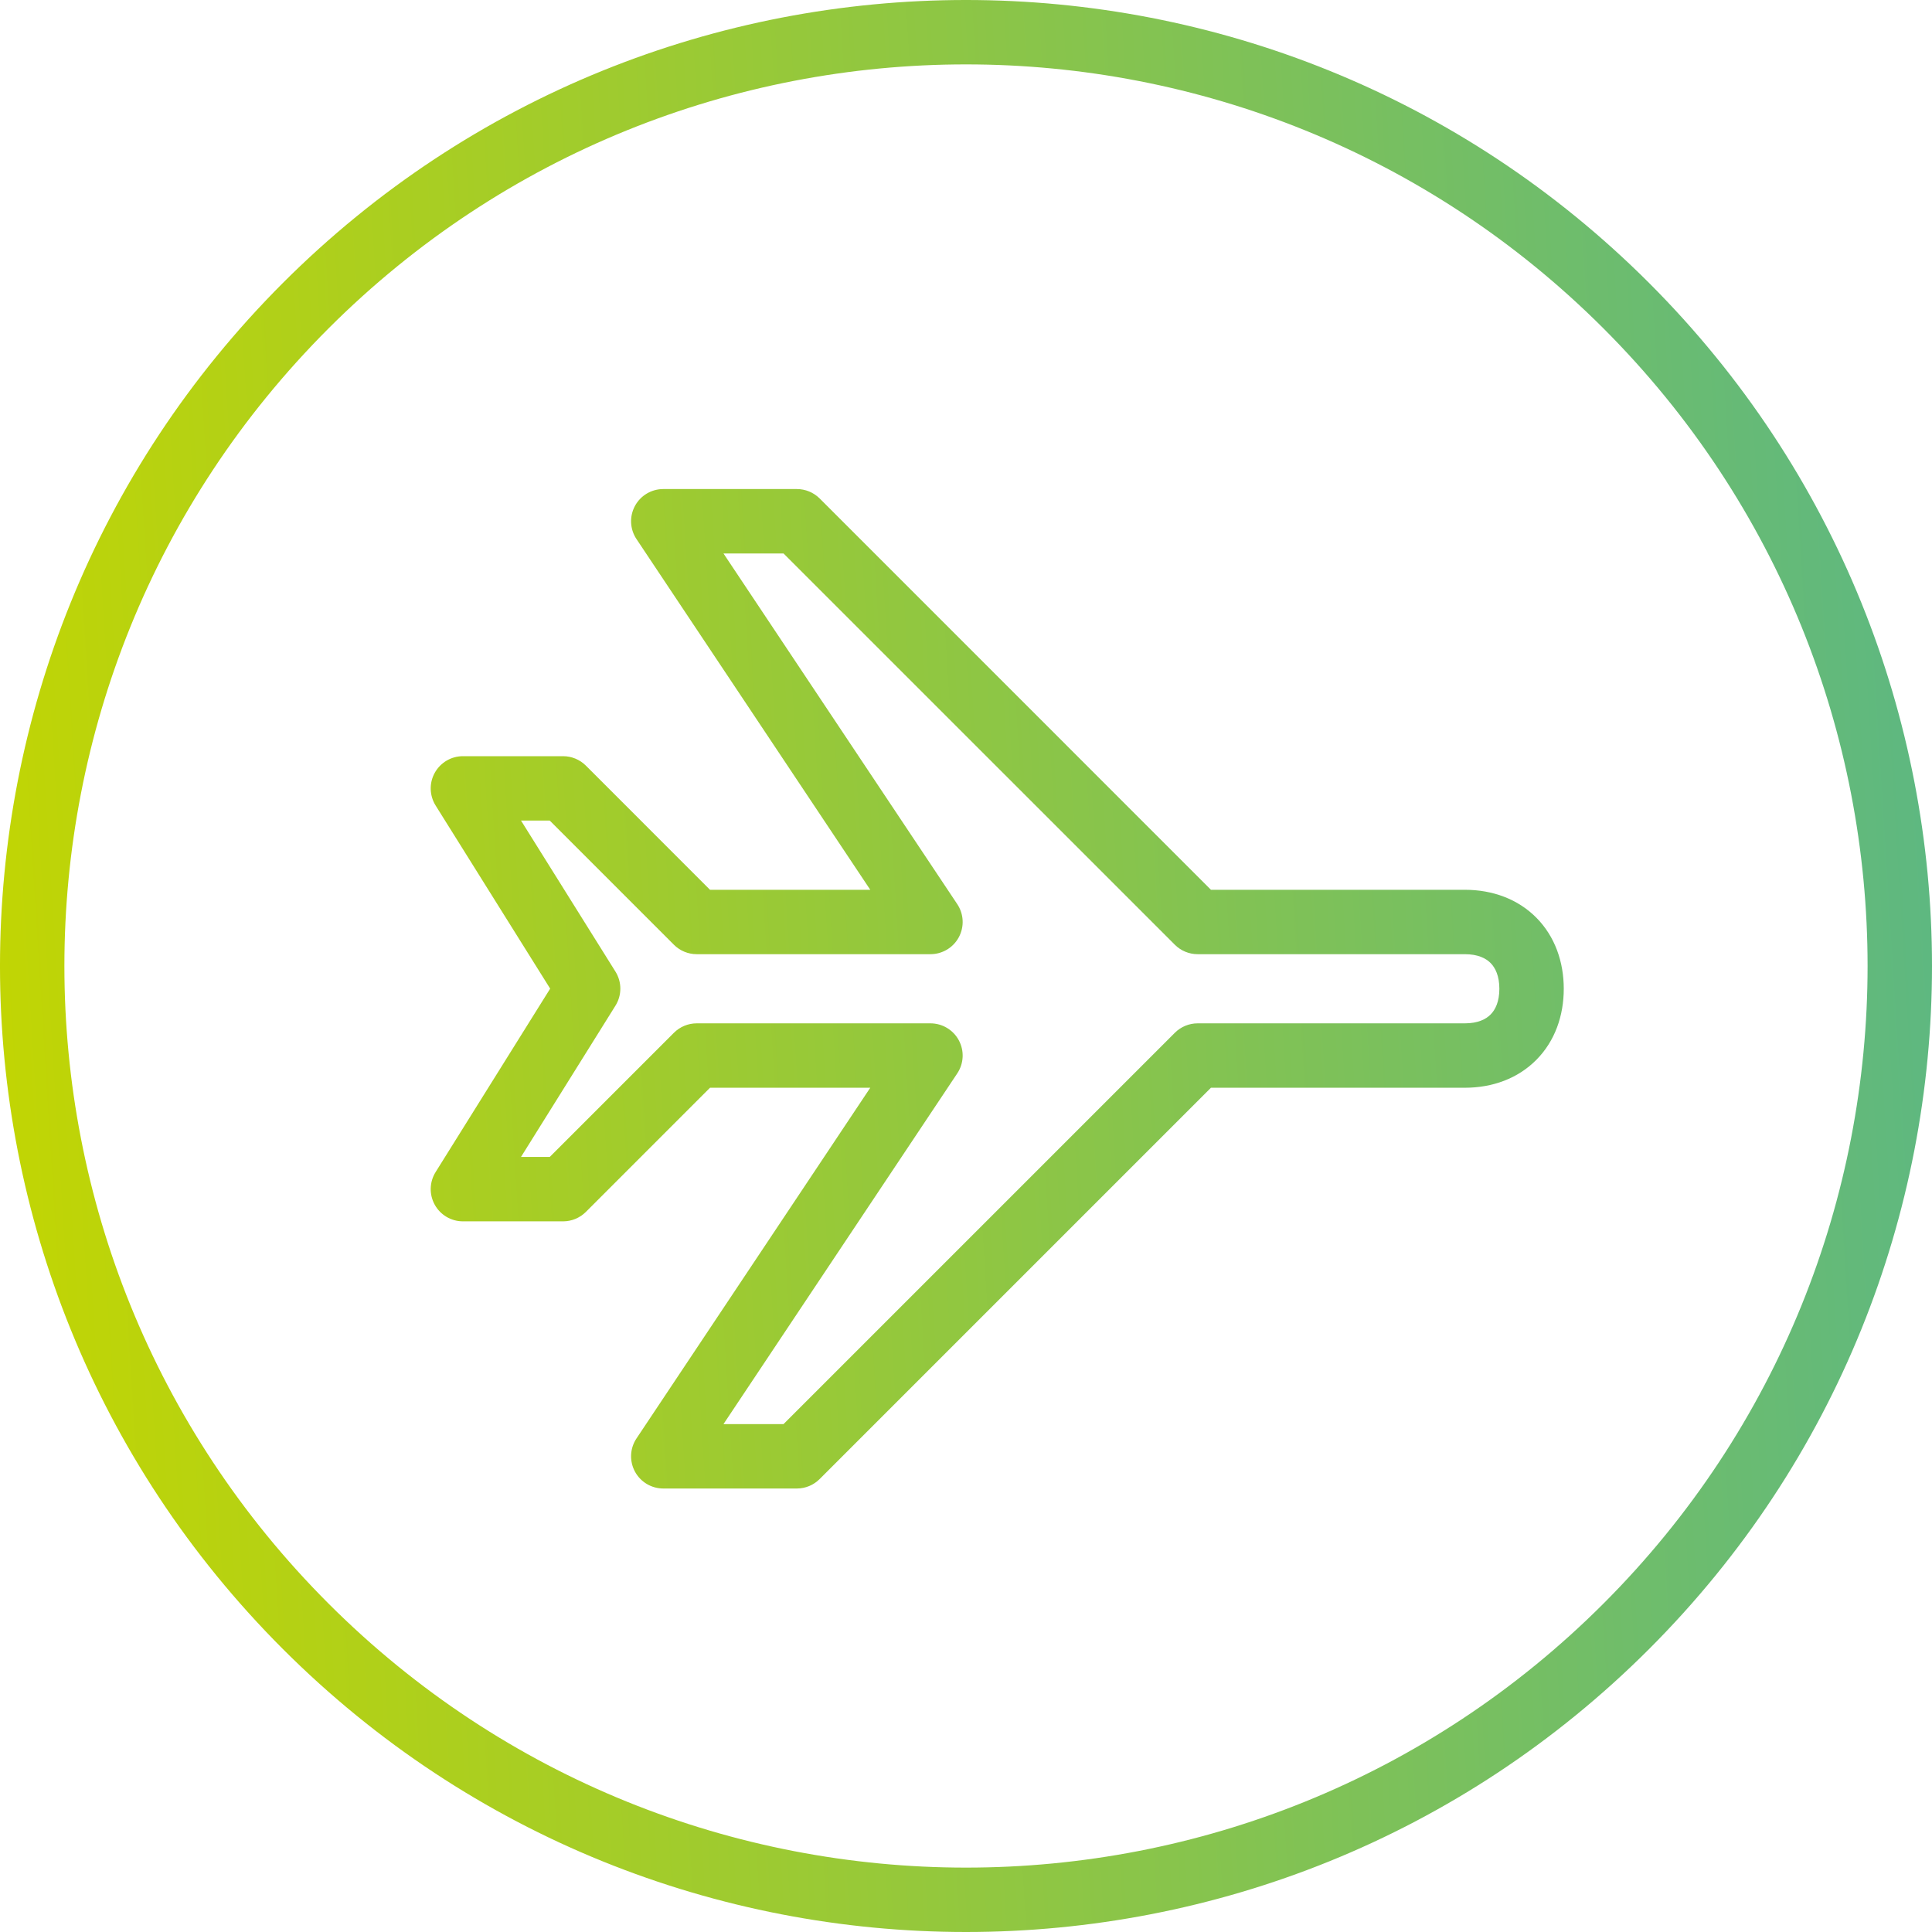 <svg width="60" height="60" viewBox="0 0 60 60" fill="none" xmlns="http://www.w3.org/2000/svg">
<path fill-rule="evenodd" clip-rule="evenodd" d="M48.564 30.708C48.564 29.871 48.29 29.085 47.717 28.504C47.142 27.921 46.352 27.633 45.49 27.633L37.607 27.633L25.455 15.48C25.267 15.293 25.013 15.188 24.747 15.188L20.599 15.188C20.23 15.188 19.891 15.39 19.717 15.716C19.543 16.041 19.562 16.435 19.767 16.742L27.027 27.633L22.05 27.633L18.195 23.777C18.007 23.59 17.753 23.484 17.488 23.484L14.376 23.484C14.013 23.484 13.678 23.682 13.502 24C13.325 24.318 13.336 24.706 13.528 25.015L17.086 30.703L13.528 36.4C13.336 36.708 13.325 37.097 13.502 37.415C13.678 37.733 14.013 37.93 14.376 37.93L17.488 37.93C17.753 37.93 18.007 37.824 18.195 37.637L22.05 33.781L27.027 33.781L19.767 44.672C19.562 44.979 19.543 45.373 19.717 45.699C19.891 46.024 20.23 46.227 20.599 46.227L24.747 46.227C25.013 46.227 25.267 46.121 25.454 45.934L37.607 33.781L45.49 33.781C46.352 33.781 47.142 33.493 47.717 32.91C48.29 32.33 48.564 31.544 48.564 30.708ZM45.49 29.633C45.902 29.633 46.15 29.763 46.293 29.909C46.438 30.056 46.564 30.307 46.564 30.708C46.564 31.107 46.439 31.358 46.293 31.505C46.15 31.651 45.902 31.781 45.49 31.781L37.193 31.781C36.928 31.781 36.673 31.887 36.486 32.074L24.333 44.227L22.468 44.227L29.728 33.336C29.933 33.029 29.952 32.635 29.778 32.309C29.604 31.984 29.265 31.781 28.896 31.781L21.636 31.781C21.371 31.781 21.116 31.887 20.929 32.074L17.073 35.93H16.18L19.113 31.233C19.316 30.909 19.316 30.497 19.113 30.173L16.181 25.484L17.073 25.484L20.929 29.34C21.116 29.527 21.371 29.633 21.636 29.633L28.896 29.633C29.265 29.633 29.604 29.43 29.778 29.105C29.952 28.779 29.933 28.385 29.728 28.078L22.468 17.188L24.333 17.188L36.486 29.34C36.673 29.527 36.928 29.633 37.193 29.633L45.49 29.633Z" fill="url(#paint0_linear)"/>
<path fill-rule="evenodd" clip-rule="evenodd" d="M51.213 51.213C39.497 62.929 20.502 62.929 8.786 51.213C-2.929 39.498 -2.929 20.503 8.786 8.787C20.502 -2.929 39.497 -2.929 51.213 8.787C62.929 20.503 62.929 39.498 51.213 51.213ZM49.799 49.799C38.864 60.734 21.135 60.734 10.201 49.799C-0.734 38.864 -0.734 21.136 10.201 10.201C21.135 -0.734 38.864 -0.734 49.799 10.201C60.733 21.136 60.733 38.864 49.799 49.799Z" fill="url(#paint1_linear)"/>
<defs>
<linearGradient id="paint0_linear" x1="-0" y1="60" x2="63.502" y2="56.031" gradientUnits="userSpaceOnUse">
<stop stop-color="#C4D600"/>
<stop offset="1" stop-color="#5BB784"/>
</linearGradient>
<linearGradient id="paint1_linear" x1="-0" y1="60" x2="63.502" y2="56.031" gradientUnits="userSpaceOnUse">
<stop stop-color="#C4D600"/>
<stop offset="1" stop-color="#5BB784"/>
</linearGradient>
</defs>
</svg>